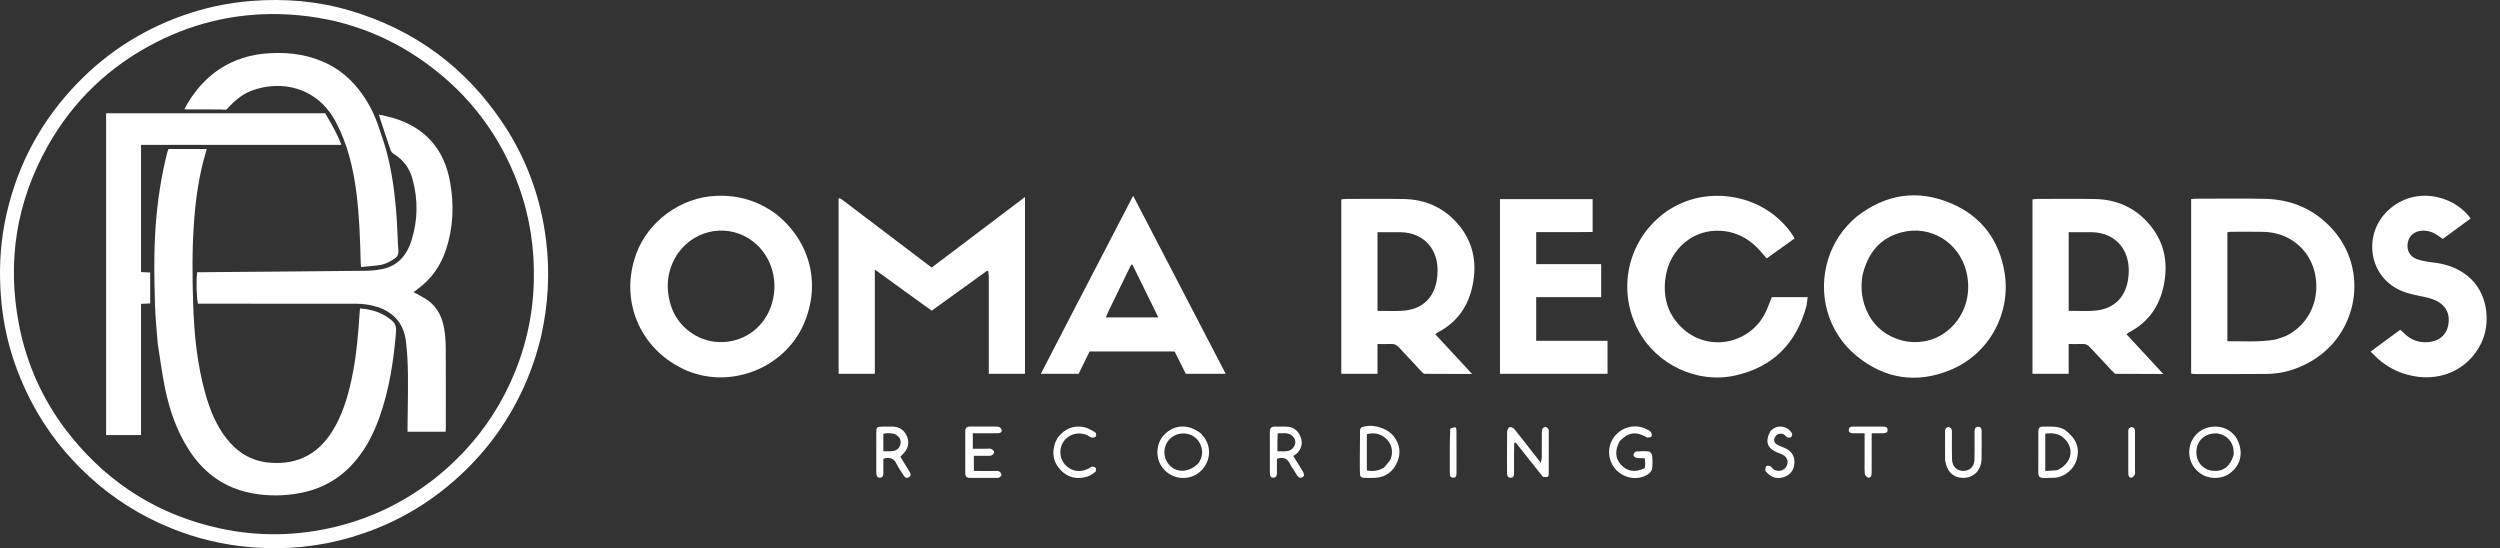 <svg id="a" data-name="Layer 1" xmlns="http://www.w3.org/2000/svg" viewBox="0 0 3006.31 659.25">
  <rect x="0" y="0" width="3006.31" height="659.25" fill="#333333" stroke="none"/>
  <defs>
    <style>
      .b {
        fill: #fff;
      }
    </style>
  </defs>
  <g>
    <path class="b" d="M649.42,409.55c-6.64,26.24-16.07,50.81-28.47,74.24-21.96,41.52-51.64,76.6-88.49,105.64-33,26-69.81,44.75-110.05,56.6-39.17,11.54-79.17,15.37-119.9,12.08-33.55-2.71-65.86-10.38-97.04-23.04-36.13-14.67-68.64-35.08-97.45-61.31-28.11-25.6-51.4-55.04-69.23-88.68C17.94,445.73,5.11,404.01,1.35,359.52c-2.6-30.79-1.57-61.38,4.33-91.71,11.88-61.02,38.6-114.65,80.61-160.59,36.96-40.43,81.25-69.84,132.79-88.29,26.68-9.55,54.15-15.41,82.45-17.72,40.26-3.29,79.9-.03,118.64,11.33,78.47,23,140.43,68.86,185.49,136.97,27.93,42.22,44.7,88.81,50.97,139.18,4.82,38.74,2.68,77.03-5.77,115.06-.39,1.76-.88,3.5-1.43,5.8M523.01,575.24c5.18-4.36,10.49-8.58,15.51-13.11,27.94-25.19,50.87-54.33,68.19-87.75,22.06-42.54,33.99-87.73,35.22-135.73,1.02-39.72-4.76-78.3-18.42-115.63-21.79-59.54-58.29-108.24-109.32-145.71-49.06-36.03-104.23-55.9-165.07-59.74-56.98-3.6-111.02,7.56-161.76,33.5-55.74,28.5-99.42,70.17-130.06,124.76C19.75,242.76,8.3,314.37,22.72,389.78c9.71,50.8,31.09,96.44,63.87,136.52,46.38,56.71,105.4,93.17,176.96,108.92,47.08,10.36,94.19,9.52,140.97-1.99,43.32-10.65,82.59-29.86,118.49-58Z"/>
    <path class="b" d="M189.79,414.13c-1.18-15.47-2.85-30.3-3.32-45.18-1.04-32.72-1.63-65.47.78-98.18,2.17-29.54,6.59-58.73,13.9-87.45.33-1.3.87-2.55,1.42-4.13h46.04c-.33,1.6-.85,3.05-1.26,4.43-7.93,26.75-11.86,54.18-13.94,81.92-2.51,33.38-2.18,66.82-1.12,100.21,1.15,36.37,4.79,72.53,14.71,107.74,5.41,19.21,12.74,37.62,25.16,53.56,13.08,16.79,29.82,27.28,51.36,29.28,36.31,3.36,62.28-12.24,79.54-43.58,11.23-20.4,17.09-42.58,21.45-65.27,4.48-23.34,6.33-46.95,7.89-70.6.13-1.97.36-3.94.56-5.99,10.03.7,19.19,2.95,27.68,7.38,3.56,1.86,6.9,4.25,10.07,6.74,4.37,3.42,6.02,7.85,5.55,13.66-2.94,35.64-8.22,70.81-20.49,104.6-7.69,21.19-18.22,40.79-33.99,57.17-18.39,19.09-41.13,29.82-67.14,33.55-19.34,2.78-38.64,2.42-57.83-2.19-30.92-7.43-53.76-25.58-70.47-52.09-14.02-22.24-22.48-46.72-27.78-72.24-3.62-17.42-5.84-35.13-8.75-53.32Z"/>
    <path class="b" d="M301.06,365.19h-62.95c-1.81-6.38-2.39-28-.95-37.87,2.27,0,4.68.02,7.09,0,64.9-.53,129.8-1.01,194.7-1.7,7.19-.08,14.51-.69,21.51-2.22,18.5-4.04,28.94-17.07,34.34-34.12,7.76-24.49,8.03-49.42,1.19-74.21-3.48-12.61-10.72-22.78-22.15-29.72-1.76-1.07-3.51-2.98-4.17-4.88-4.37-12.58-8.44-25.26-12.6-37.91-.4-1.22-.7-2.48-1.33-4.72,5.94,1.36,11.23,2.28,16.35,3.79,39.25,11.5,62.25,37.72,69.26,77.78,4.74,27.1,3.77,54.05-4.89,80.4-6.46,19.67-17.73,35.94-34.68,48.08-1.59,1.14-3.08,2.42-4.4,3.46,6.18,3.53,12.39,6.34,17.76,10.29,11.59,8.52,16.98,20.91,19.17,34.68,1.16,7.34,1.67,14.84,1.71,22.28.19,31.89.1,63.77.1,95.66,0,1.54-.14,3.07-.23,4.94h-45.8c0-2.13-.02-4.29,0-6.45.19-20.8.72-41.61.47-62.41-.16-13.31-.78-26.69-2.41-39.89-2.57-20.74-14.12-34.71-34.2-41.3-8.91-2.92-18.08-3.94-27.39-3.94-41.61,0-83.22,0-125.51,0Z"/>
    <path class="b" d="M171.05,136.19h219.94s14.46,23.32,19.48,38h-240.87v152.95c3.77.19,11,.57,11,.57v37.19c-3.22.15-6.72.31-11,.5v157.79h-42V136.19h43.45Z"/>
    <path class="b" d="M461.79,171.72c9.77,31.34,13.39,63.14,15.52,95.17.77,11.49.83,23.03,1.74,34.5.38,4.81-1.51,7.71-5.16,10.05-5.55,3.55-11.36,6.61-17.99,7.44-7.1.89-14.23,1.47-21.75,2.23-.18-2.63-.37-4.37-.41-6.12-.71-27.77-1.63-55.54-5.14-83.13-3.75-29.5-10.56-58.19-24.48-84.7-22.7-43.24-66.6-51.13-101.49-38.15-9.42,3.5-19.02,10.19-30.14,22.57-.72.8-7.4.05-7.4.05,0,0-27.95-.13-43.29-.13,1.62-3.16,2.47-5.07,3.53-6.84,14.11-23.49,32.94-41.65,58.68-52.04,10.33-4.17,21.07-6.8,32.09-7.94,24.36-2.51,48.23-.52,71.12,8.97,20.42,8.46,36.36,22.37,48.93,40.35,8.59,12.3,15.03,25.66,19.67,39.9,1.89,5.79,3.85,11.55,5.97,17.83Z"/>
  </g>
  <g>
    <path class="b" d="M1189.04,331.6c-.37-2.22-.43-3.66-.56-5.1-.02-.18-.41-.32-1.35-1.03-21.9,15.8-44.04,31.76-66.73,48.12-22.51-16.21-44.86-32.31-68.4-49.5v63.84s0,61.58,0,61.58c0,0-43.62,0-43.54,0v-210.57s.24-.2.51-.32c.25-.11.59-.32.76-.24,1.02.53,2.07,1.04,2.98,1.73,35.71,27.06,71.4,54.14,107.63,81.63,37.03-28.05,74.04-56.08,112.24-84.84v212.62h-43.54v-117.92Z"/>
    <path class="b" d="M2232.42,260.69c35.48-27.68,73.97-33.32,114.5-15.86,36.02,15.52,57.18,44.07,63.61,82.85,7.93,47.81-17.53,97.27-64.47,116.94-40.84,17.11-79.61,11.28-113.76-16.82-34.51-28.38-47.18-74.81-33.62-116.95,6.34-19.73,17.51-36.3,33.75-50.16M2239.53,331.72c-2.4,15.88-.45,31.03,6.89,45.49,17.24,33.96,62.18,44.91,92.88,22.51,22.54-16.45,32.37-45.02,25.23-73.3-8.85-35.02-43.17-56.21-78.01-46.99-25.9,6.85-40.66,25.09-46.99,52.29Z"/>
    <path class="b" d="M933.87,257.85c40.8,33.12,53.37,83.98,32.86,131.43-23.81,55.09-91.95,80.34-145.89,54.06-52.52-25.59-75.79-83.18-55.77-138.06,14.41-39.51,54.03-68.07,96.08-69.78,26.75-1.09,50.81,5.94,72.73,22.34M815.3,304.49c-13.03,19.58-15.46,40.64-8.54,62.88,7.86,25.27,31.98,43.38,58.36,44.02,27.43.66,51.45-15.42,61.31-41.05,11.24-29.24,2.55-62.15-21.35-80.33-26.88-20.44-67.18-16.7-89.77,14.48Z"/>
    <path class="b" d="M2634.91,416.23v-176.92c2.5-.16,4.17-.35,5.84-.35,27.75,0,55.5-.49,83.23.16,32.28.76,59.77,12.81,81.35,37.04,43.73,49.08,30.27,126-26.79,158.66-16.3,9.33-33.85,14.66-52.87,14.85-28.9.28-57.8.12-86.7.12-1.09,0-2.19-.28-4.07-.54v-33.01M2736.13,408.33c4.89-1.73,10.06-2.9,14.61-5.28,26.82-14.02,39.95-44.43,32.81-75.23-6.66-28.7-31.17-48.33-61.58-49.02-13.01-.3-26.03-.09-39.04-.06-1.37,0-2.75.32-4.47.54v131.07c18.97-.26,37.65,1.47,57.67-2Z"/>
    <path class="b" d="M1712.31,449.52c-1.23-1.08-2.76-2.53-4.7-4.47-8.2-9.3-16.98-18.09-25.35-27.26-2.51-2.75-5.06-4.37-8.92-4.18-5.4.26-10.83.07-16.87.07v35.85h-43.54v-209.7c1.92-.21,3.81-.59,5.71-.59,23.06-.03,46.12-.29,69.17.09,25.74.42,47.76,9.89,64.88,29.47,18.65,21.33,23.71,46.31,18.27,73.7-5.08,25.59-18.62,45.06-41.98,57.22-.96.5-1.75,1.31-2.98,2.25,11.38,12.29,22.53,24.34,34.13,36.83h0c3.27,3.52,6.09,6.59,10.06,10.92M1684.04,279.2h-27.56v94.6c10.23,0,20.03.47,29.76-.09,22.83-1.33,37.79-14.31,41.55-36.84,5.66-33.93-13.43-57.15-43.75-57.67Z"/>
    <path class="b" d="M2172.39,367.67c-12.25,45.46-40.47,73.84-86.01,83.91-45.62,10.09-94.5-13.08-116.45-54.56-25.27-47.74-13.14-105.67,29.1-139.02,47.32-37.36,119.8-27.07,154.81,22,1.32,1.85,2.45,3.85,4.25,6.69-11.13,7.97-22.07,15.79-33.59,24.04-1.44-1.67-2.9-3.28-4.27-4.96-12.92-15.9-28.82-26.49-49.8-28.15-35.23-2.79-62.29,23-67.36,54.54-3.97,24.65,2.21,46.75,21.35,63.71,30.32,26.86,77.76,18.21,97.32-17.55,3.56-6.51,5.85-13.7,8.91-21.01h43.14c-.45,3.52-.85,6.6-1.4,10.35Z"/>
    <path class="b" d="M1837.64,449.52h-33.88v-210.03h111.42v39.46c-7.22.08-14.65.19-22.09.23-7.56.04-15.12,0-22.68,0s-15.03,0-23.1,0v38.42h78.12v39.7h-78.12v52.51h85.8v39.7h-95.46Z"/>
    <path class="b" d="M1297.08,361.74c21.84-42.03,43.34-83.5,65.56-126.34,37.47,72.09,74.16,142.68,111.29,214.12h-47.97c-4.28-8.55-8.83-17.62-13.48-26.89h-102.22c-4.26,8.7-8.7,17.76-13.18,26.89h-45.45c15.32-29.66,30.22-58.52,45.46-87.94M1333.32,373.53c-1.12,2.52-2.24,5.03-3.62,8.12h63.19c-10.71-21.83-20.98-42.75-31.37-63.9-1.06.97-1.64,1.28-1.87,1.76-8.55,17.6-17.08,35.22-26.33,54.02Z"/>
    <path class="b" d="M2860.15,432.01c-3.32-3.16-6.15-5.94-9.49-9.21,12.31-9.05,23.88-17.56,35.74-26.28,2.43,2.27,4.44,4.27,6.57,6.12,9.18,7.97,20.09,10.49,31.62,8.06,10.8-2.27,17.81-9.57,19.68-20.65,1.83-10.89-1.71-20.38-11.01-26.38-5.17-3.33-11.54-5.27-17.64-6.57-9.88-2.11-19.76-3.65-29.15-7.9-38.14-17.24-44-65.38-17.7-93.2,31.63-33.45,81.25-22.55,102.2,6.77-11.09,8.13-22.19,16.27-33.46,24.53-2.56-1.77-4.87-3.46-7.27-5-5.5-3.53-11.49-5.36-18.09-4.86-9.1.7-15.37,6.21-16.83,14.74-1.46,8.56,2.35,16.29,10.97,19.41,6.15,2.23,12.86,3.24,19.42,4,17.42,2.02,33.04,7.63,45.92,20.11,20.98,20.35,23.13,54.74,11.95,77.33-16.24,32.81-51.62,47.72-88.77,37.51-12.74-3.5-24.16-9.49-34.64-18.55Z"/>
    <path class="b" d="M1855.46,573.49c-11.14-13.98-21.87-27.56-32.62-41.12-.1-.12-.55.03-1.96.15-.07,3.95-.18,8.08-.2,12.21-.03,8.09-.02,16.19-.01,24.28,0,2.83-.5,5.41-4.03,5.46-3.42.05-4.37-2.43-4.38-5.25-.06-16.77-.13-33.53.1-50.3.03-1.88,1.56-4.85,3.02-5.3,1.54-.48,4.47.94,5.68,2.43,7.49,9.17,14.67,18.6,21.96,27.94,3.01,3.86,6.05,7.69,9.86,12.54.51-2.7,1.11-4.44,1.13-6.18.09-9.54.02-19.08.07-28.62.01-2-.11-4.2.67-5.93.55-1.22,2.57-2.51,3.85-2.44,1.26.07,2.68,1.65,3.53,2.91.56.82.29,2.24.29,3.39.01,16.19.09,32.38-.03,48.56-.04,5.73-.26,5.73-6.93,5.25Z"/>
    <path class="b" d="M1444.39,521.54c16.29,16.87,9.59,38.5-4.09,47.9-12.93,8.89-30.94,6.55-41.43-5.82-9.75-11.5-9.38-29.56.83-40.49,12.11-12.96,29.69-13.77,44.69-1.59M1441.39,556.83c.94-1.78,2.1-3.48,2.8-5.35,3.65-9.8-.07-20.96-8.8-26.69-8.23-5.4-20.16-4.6-27.46,1.85-7.87,6.96-10.03,18.47-5.18,27.64,7.63,14.42,25.46,16.1,38.64,2.54Z"/>
    <path class="b" d="M2688.69,525.49c10.15,16.94,6.6,34.56-8.47,44.5-10.32,6.8-24.97,6.3-34.93-1.2-10.97-8.26-15.24-21.53-11.16-34.67,3.7-11.92,14.34-20.14,26.88-21.04,11.23-.81,20.33,3.04,27.68,12.4M2686.13,546.66c-.22-2.86-.07-5.8-.73-8.55-2.67-11.21-13.54-18.42-24.81-16.72-12.24,1.85-19.83,11.09-19.37,23.6.44,11.77,9.08,20.58,20.88,21.28,11.79.7,19.87-5.5,24.02-19.6Z"/>
    <path class="b" d="M1947.86,530.35c-6.24,11.23-5.6,20.88,1.41,28.48,7.65,8.29,16.96,9.71,28.68,4.12.14-1.74.43-3.71.43-5.68,0-1.97-.27-3.94-.44-6.13-3.78-.2-7.27-.09-10.62-.72-1.27-.24-3.26-2.32-3.11-3.27.26-1.58,1.87-4.06,3.1-4.18,5.15-.49,10.41-.6,15.54-.05,1.49.16,3.69,2.89,3.85,4.61.5,5.44.79,11.05-.06,16.4-.41,2.55-3.15,5.36-5.58,6.85-11.66,7.16-27.51,4.65-37.32-5.48-9.83-10.15-11.63-25.86-4.31-37.54,8.79-14.03,26.43-19.01,40.95-11.49,1.78.92,3.83,1.89,4.89,3.43.93,1.36,1.44,4.05.68,5.22-.7,1.08-3.31,1.09-5.1,1.24-.71.06-1.47-.83-2.23-1.23-12-6.28-20.71-4.87-30.77,5.43Z"/>
    <path class="b" d="M1188.29,512.97c4.58.02,8.38-.29,12.07.21,1.54.21,3.69,1.91,4.07,3.33.71,2.64-1.14,4.34-3.92,4.42-4.33.12-8.67.09-13.01.1-5.76.01-11.52,0-17.68,0v18.57c5.33,0,10.72,0,16.11,0,2.02,0,4.25-.46,6.01.24,1.54.61,3.53,2.55,3.54,3.91.01,1.39-1.94,3.64-3.41,4.01-2.73.69-5.73.31-8.62.33-4.31.03-8.63,0-12.35,0v18.26c7.01,0,15.28-.02,23.54.01,2.3.01,4.82-.33,6.83.49,1.41.57,2.73,2.79,2.9,4.4.11.97-2,2.26-3.22,3.26-.36.3-1.12.15-1.7.15-10.99,0-21.98-.04-32.97.02-4.01.02-5.75-1.81-5.73-5.79.06-16.77.06-33.54,0-50.32-.01-4.08,1.97-5.68,5.88-5.64,6.94.08,13.88.01,21.64,0Z"/>
    <path class="b" d="M2482.21,516.37c14.08,10.07,18.82,21.14,15.41,35.06-3.05,12.43-14.4,22.22-27.06,23.1-4.3.3-8.64.03-12.95.2-4.27.17-6.51-1.6-6.5-6,.03-16.7.01-33.41.04-50.11,0-3.35,1.4-5.62,5.06-5.59,8.59.06,17.34-1.11,26.01,3.34M2473.81,565.45c17.35-7.93,21.37-25.88,8.48-38.24-6.34-6.08-14.12-6.85-22.82-5.72v44.87c4.5-.22,8.69-.42,14.34-.92Z"/>
    <path class="b" d="M1635.51,516.76c.65-1.43.99-2.51,1.65-2.78,12.3-4.99,30.93.27,39.18,11.13,7.28,9.59,8.53,20.27,3.65,31.04-4.97,10.99-13.62,17.77-26.16,18.44-3.46.19-6.93.16-10.4.1-7.46-.13-8.01-.59-8.15-7.8-.13-6.64-.04-13.29-.03-19.93.02-9.82.06-19.64.25-30.2M1664.3,562.3c2.76-3.6,6.5-6.82,8.1-10.88,6.52-16.56-8.89-34.67-28.72-29.35v43.7c7.09,1.25,13.52.76,20.62-3.47Z"/>
    <path class="b" d="M1053.75,568.33c0-16.36-.07-31.94.02-47.51.04-7.33.51-7.68,7.99-7.84,3.46-.07,6.92.05,10.38-.02,8.75-.18,15.07,3.72,18.46,11.68,3.26,7.65,1.53,14.65-4.16,20.68-1.17,1.24-2.34,2.48-3.72,3.95,2.47,4.04,4.87,7.96,7.28,11.87.91,1.47,1.94,2.87,2.75,4.39,1.44,2.69,4.25,5.84.34,8.24-4.29,2.63-5.99-1.38-7.82-4.28-2.3-3.66-5.09-7.1-6.79-11.02-3.08-7.09-8.01-9.23-16.24-6.84,0,5.3,0,10.96,0,16.61,0,2.66-.01,5.55-3.36,6.1-3.84.63-4.98-1.95-5.14-6.03M1076.11,522c-4.71-1.35-9.4-1.58-13.86-.32v20.98c3.23,0,5.79.04,8.35,0,5.21-.11,9.82-1.64,11.71-6.96,1.96-5.52.4-10.14-6.21-13.69Z"/>
    <path class="b" d="M1561.62,558.65c1.84,2.99,3.41,5.41,4.84,7.91,1.46,2.56,3.11,5.48-.5,7.42-3.39,1.82-5.26-.79-6.85-3.35-.91-1.47-1.79-2.96-2.7-4.43-1.67-2.69-3.68-5.23-4.98-8.08-3.16-6.91-8.15-8.99-15.9-6.34,0,5.52,0,11.24,0,16.97,0,2.8-.59,5.47-3.93,5.66-3.96.22-4.54-2.71-4.54-5.85,0-16.43.06-32.87-.04-49.3-.03-4.36,1.73-6.4,6.14-6.28,4.32.12,8.65.02,12.97.04,8.39.04,14.41,3.97,17.6,11.6,3.2,7.64,1.73,14.71-4.15,20.65-1.2,1.21-2.85,1.97-4.42,3.03,2.5,4,4.31,6.9,6.46,10.35M1536.1,530.18v12.52c7.68-.42,15,1.87,19.74-5.27,2.4-3.63,2.45-7.92-.14-11.45-4.93-6.72-12.09-4.81-19.23-4.89-.15,2.97-.26,5.22-.37,9.07Z"/>
    <path class="b" d="M2338.99,552.31c-.01-10.59-.03-20.42,0-30.26,0-2.02-.28-4.2.4-5.99.47-1.24,2.36-2.68,3.62-2.68,1.28,0,3.19,1.39,3.69,2.63.72,1.77.51,3.96.52,5.97.05,10.12-.21,20.25.14,30.36.3,8.7,5.63,13.88,13.44,13.94,7.9.06,13.3-5.15,13.56-13.72.28-9.25.08-18.51.09-27.76,0-2.02,0-4.05.02-6.07.03-2.84.79-5.38,4.13-5.52,3.41-.14,4.28,2.3,4.31,5.21,0,.87.01,1.73.01,2.6,0,10.12.12,20.24-.04,30.36-.21,13.44-8.5,22.6-20.75,23.22-12.92.65-21.58-7.41-23.14-22.29Z"/>
    <path class="b" d="M1272.09,526.15c8.14-10.57,18.44-14.93,30.86-12.6,4.9.92,9.54,3.71,13.99,6.2,1.03.57,1.62,3.93.9,5.05-.72,1.12-3.45,1.69-5.05,1.34-2.16-.47-4-2.25-6.13-3.11-11.18-4.53-23.71-.09-29.03,10.19-5.36,10.37-1.99,23.41,8.06,29.72,7.45,4.68,15.34,4.36,23.16.66,1.55-.73,2.9-2.31,4.45-2.49,1.41-.17,3.57.65,4.31,1.75.69,1.03.54,3.79-.29,4.44-2.92,2.26-6.07,4.62-9.52,5.71-12.31,3.86-23.5,1.65-32.55-7.96-8.74-9.28-10.53-20.22-6.56-32.16.72-2.17,2.01-4.15,3.39-6.74Z"/>
    <path class="b" d="M2128.98,518.36c6.36-6.28,13.2-6.89,20.26-3.16,2.36,1.25,4.27,3.79,5.72,6.15.58.94-.19,3.56-1.2,4.38-.96.78-3.15.63-4.55.14-1.23-.43-1.99-2.07-3.16-2.85-4.35-2.91-9.48-1.6-11.73,2.86-2,3.96-.58,7.4,4.22,9.69,3.12,1.48,6.5,2.44,9.53,4.06,7.05,3.77,10.36,9.76,9.7,17.81-.66,8.04-4.96,13.68-12.36,16.21-7.29,2.49-14.29,1.18-19.95-4.58-1-1.02-2.44-2.17-2.56-3.37-.17-1.73.2-3.99,1.28-5.2.69-.77,3.27-.51,4.61.12,1.46.69,2.31,2.56,3.69,3.55,4.98,3.58,12.17,2.31,15.29-2.55,3.48-5.43,2.02-11.42-3.8-14.76-1.98-1.13-4.26-1.74-6.4-2.6-12.53-5.06-15.41-13.24-8.57-25.91Z"/>
    <path class="b" d="M2250.71,543.06c0,7.79,0,14.72,0,21.65,0,1.73,0,3.46-.05,5.19-.08,2.67-1.45,4.94-4.06,4.39-1.67-.35-3.95-2.73-4.1-4.36-.52-5.73-.25-11.53-.26-17.3-.01-10.35,0-20.7,0-31.62-5.07,0-9.37.01-13.67,0-2.86,0-5.47-.79-5.39-4.16.08-3.43,2.88-3.85,5.64-3.85,11.84,0,23.67-.01,35.51.01,2.72,0,5.52.31,5.55,3.89.03,3.49-2.61,4.07-5.41,4.09-4.3.03-8.6,0-13.75,0v22.06Z"/>
    <path class="b" d="M2559.29,561.65c0-13.74-.01-26.68.01-39.62,0-2.01-.28-4.19.42-5.96.49-1.24,2.42-2.65,3.69-2.64,1.26.01,3.04,1.46,3.63,2.73.68,1.44.36,3.38.36,5.1.02,14.95.01,29.9,0,44.86,0,1.44.39,3.09-.19,4.26-.77,1.56-2.11,3.56-3.57,3.92-2.74.67-4.14-1.42-4.28-4.07-.13-2.58-.07-5.17-.09-8.57Z"/>
    <path class="b" d="M1743.96,515.37c6.43-2.45,7.4-2.15,7.45,3.05.19,16.97.07,33.94.06,50.91,0,2.9-.84,5.33-4.32,5.07-3.48-.26-3.73-3.02-3.74-5.72-.02-9.49-.05-18.98,0-28.48.04-8.05.16-16.1.55-24.83Z"/>
    <path class="b" d="M2543.47,449.52c-1.23-1.08-2.76-2.53-4.7-4.47-8.2-9.3-16.98-18.09-25.35-27.26-2.51-2.75-5.06-4.37-8.92-4.18-5.4.26-10.83.07-16.87.07v35.85h-43.54v-209.7c1.92-.21,3.81-.59,5.71-.59,23.06-.03,46.12-.29,69.17.09,25.74.42,47.76,9.89,64.88,29.47,18.65,21.33,23.71,46.31,18.27,73.7-5.08,25.59-18.62,45.06-41.98,57.22-.96.5-1.75,1.31-2.98,2.25,11.38,12.29,22.53,24.34,34.13,36.83h0c3.27,3.52,6.09,6.59,10.06,10.92M2515.19,279.2h-27.56v94.6c10.23,0,20.03.47,29.76-.09,22.83-1.33,37.79-14.31,41.55-36.84,5.66-33.93-13.43-57.15-43.75-57.67Z"/>
  </g>
</svg>